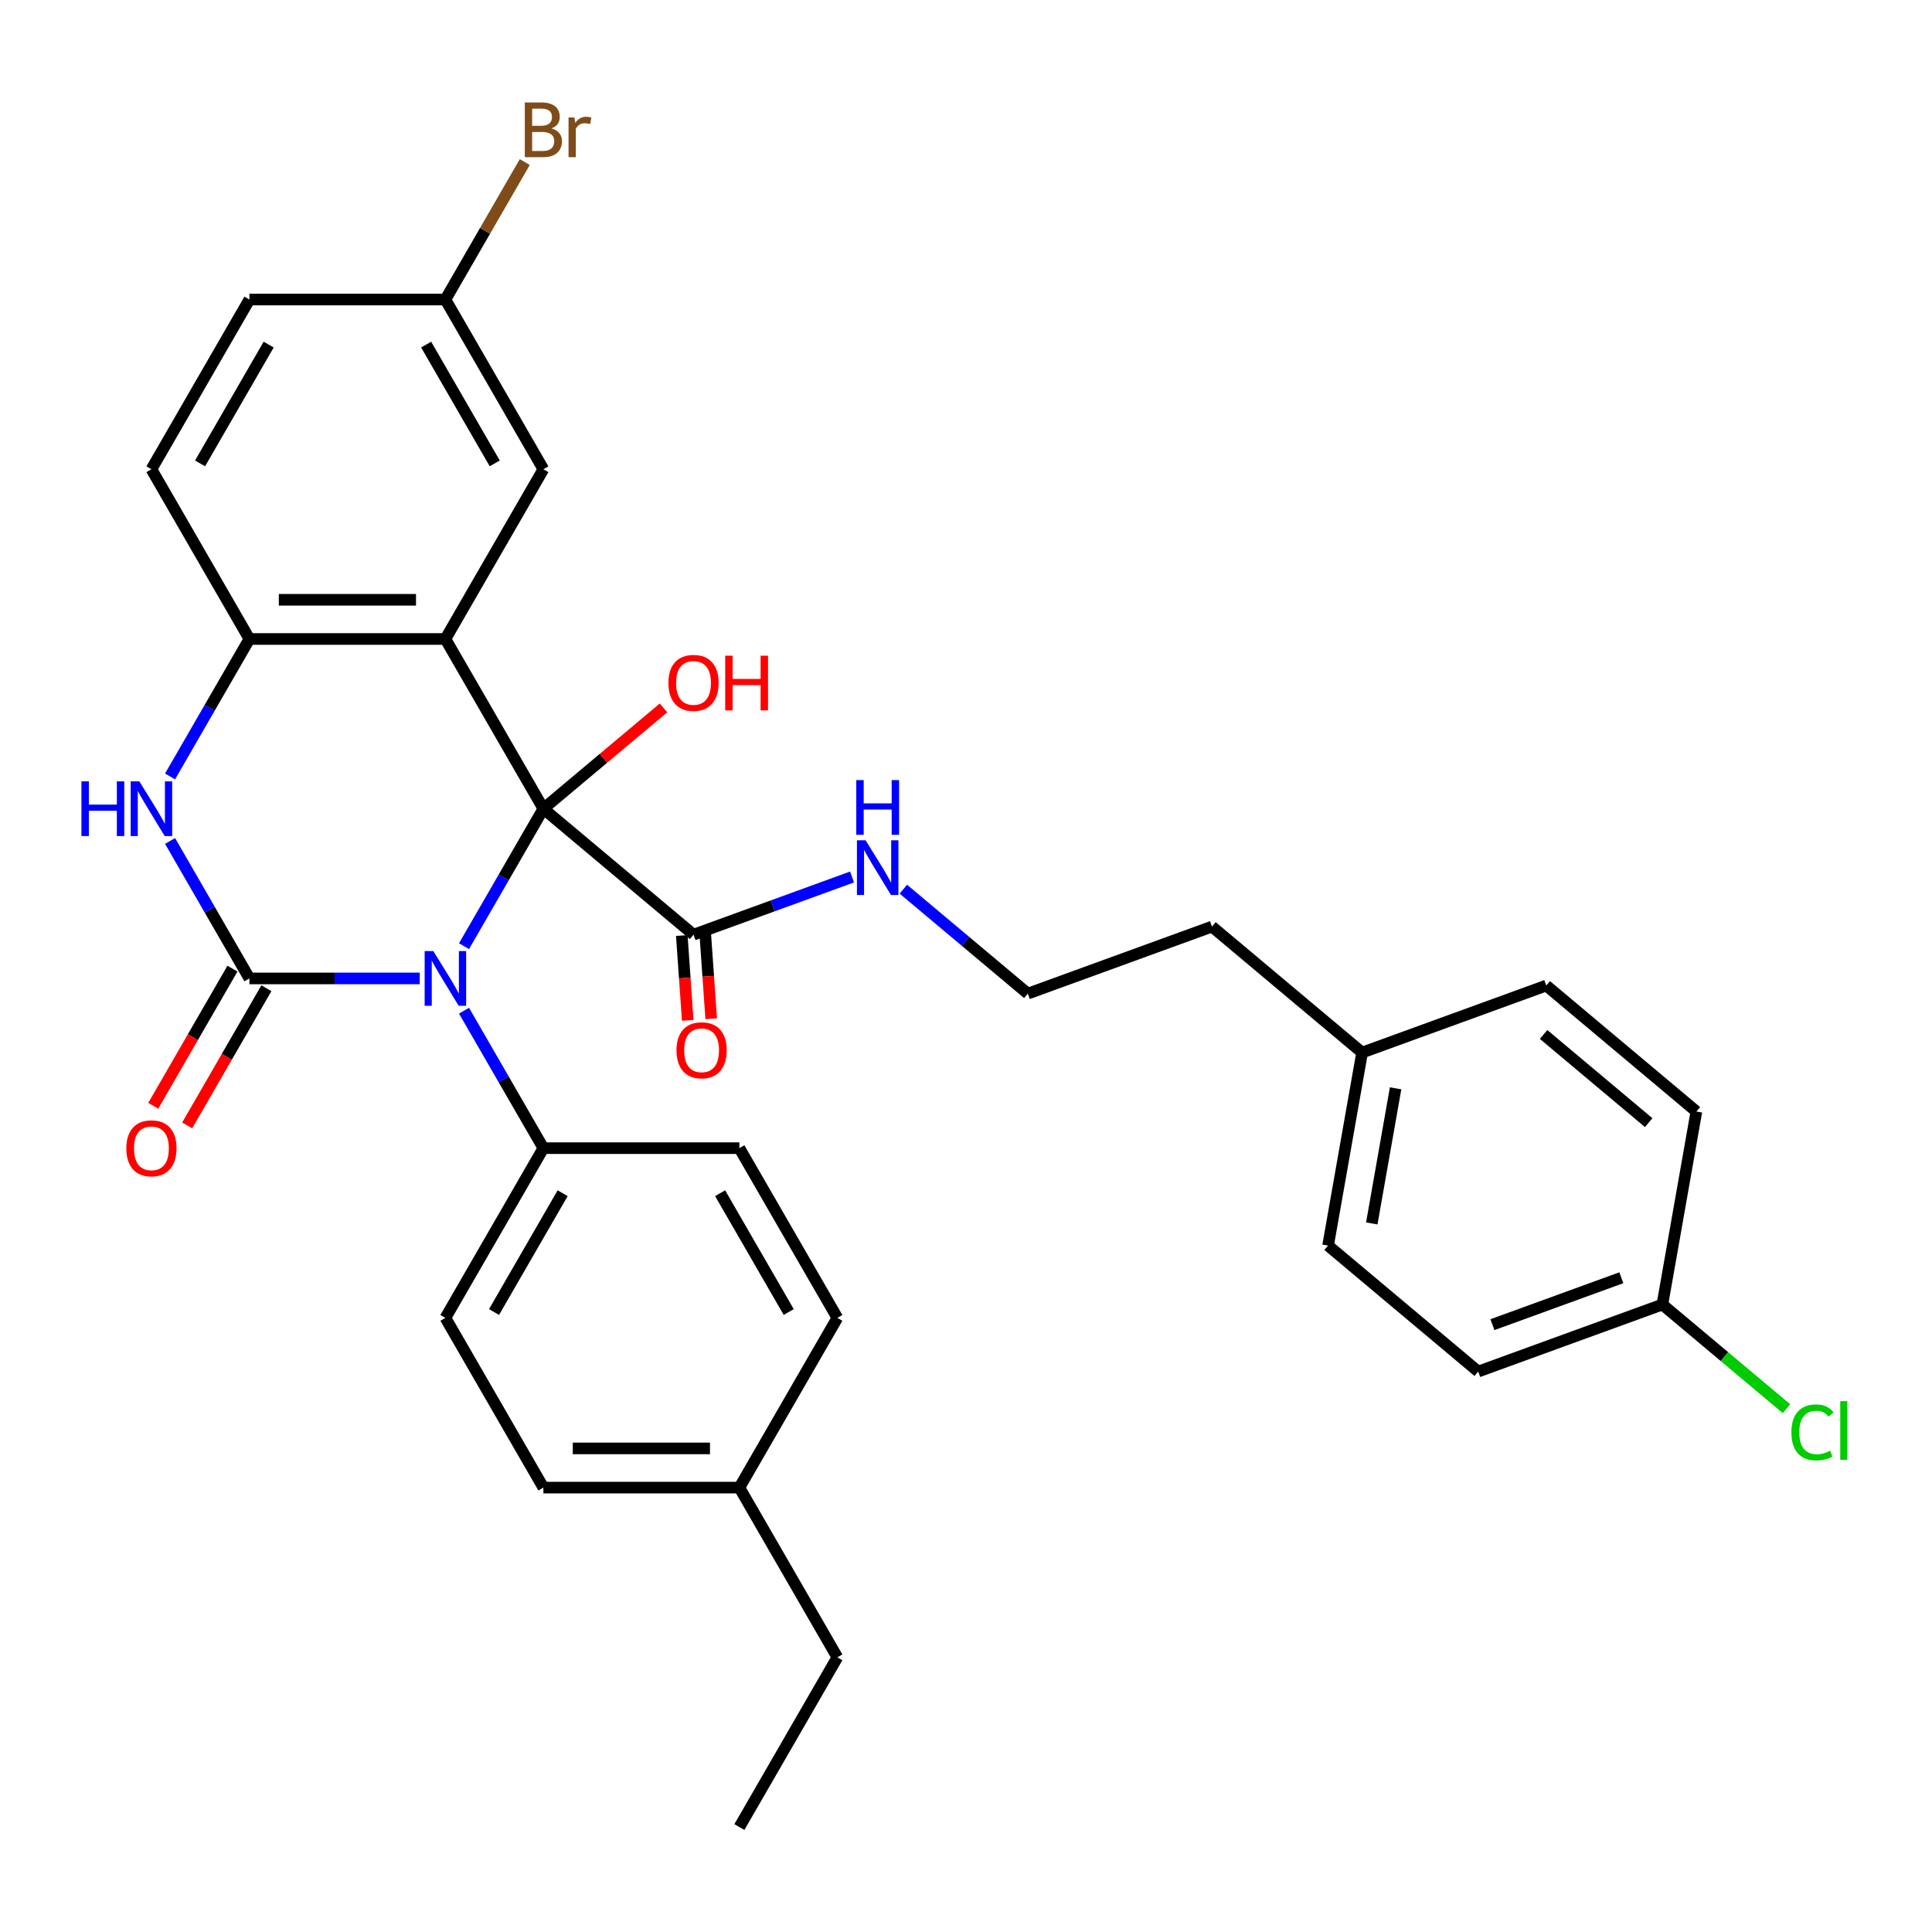 <?xml version='1.0' encoding='iso-8859-1'?>
<svg version='1.1' baseProfile='full'
              xmlns='http://www.w3.org/2000/svg'
                      xmlns:rdkit='http://www.rdkit.org/xml'
                      xmlns:xlink='http://www.w3.org/1999/xlink'
                  xml:space='preserve'
width='1000px' height='1000px' viewBox='0 0 1000 1000'>
<!-- END OF HEADER -->
<rect style='opacity:1.0;fill:#FFFFFF;stroke:none' width='1000' height='1000' x='0' y='0'> </rect>
<path class='bond-0' d='M 281.258,418.586 L 260.718,454.163' style='fill:none;fill-rule:evenodd;stroke:#000000;stroke-width:6px;stroke-linecap:butt;stroke-linejoin:miter;stroke-opacity:1' />
<path class='bond-0' d='M 260.718,454.163 L 240.178,489.74' style='fill:none;fill-rule:evenodd;stroke:#0000FF;stroke-width:6px;stroke-linecap:butt;stroke-linejoin:miter;stroke-opacity:1' />
<path class='bond-2' d='M 281.258,418.586 L 230.538,330.737' style='fill:none;fill-rule:evenodd;stroke:#000000;stroke-width:6px;stroke-linecap:butt;stroke-linejoin:miter;stroke-opacity:1' />
<path class='bond-5' d='M 281.258,418.586 L 358.966,483.791' style='fill:none;fill-rule:evenodd;stroke:#000000;stroke-width:6px;stroke-linecap:butt;stroke-linejoin:miter;stroke-opacity:1' />
<path class='bond-9' d='M 281.258,418.586 L 312.344,392.502' style='fill:none;fill-rule:evenodd;stroke:#000000;stroke-width:6px;stroke-linecap:butt;stroke-linejoin:miter;stroke-opacity:1' />
<path class='bond-9' d='M 312.344,392.502 L 343.43,366.418' style='fill:none;fill-rule:evenodd;stroke:#FF0000;stroke-width:6px;stroke-linecap:butt;stroke-linejoin:miter;stroke-opacity:1' />
<path class='bond-1' d='M 217.262,506.436 L 173.181,506.436' style='fill:none;fill-rule:evenodd;stroke:#0000FF;stroke-width:6px;stroke-linecap:butt;stroke-linejoin:miter;stroke-opacity:1' />
<path class='bond-1' d='M 173.181,506.436 L 129.099,506.436' style='fill:none;fill-rule:evenodd;stroke:#000000;stroke-width:6px;stroke-linecap:butt;stroke-linejoin:miter;stroke-opacity:1' />
<path class='bond-6' d='M 240.178,523.132 L 260.718,558.708' style='fill:none;fill-rule:evenodd;stroke:#0000FF;stroke-width:6px;stroke-linecap:butt;stroke-linejoin:miter;stroke-opacity:1' />
<path class='bond-6' d='M 260.718,558.708 L 281.258,594.285' style='fill:none;fill-rule:evenodd;stroke:#000000;stroke-width:6px;stroke-linecap:butt;stroke-linejoin:miter;stroke-opacity:1' />
<path class='bond-8' d='M 120.314,501.364 L 99.82,536.86' style='fill:none;fill-rule:evenodd;stroke:#000000;stroke-width:6px;stroke-linecap:butt;stroke-linejoin:miter;stroke-opacity:1' />
<path class='bond-8' d='M 99.82,536.86 L 79.326,572.357' style='fill:none;fill-rule:evenodd;stroke:#FF0000;stroke-width:6px;stroke-linecap:butt;stroke-linejoin:miter;stroke-opacity:1' />
<path class='bond-8' d='M 137.884,511.508 L 117.39,547.004' style='fill:none;fill-rule:evenodd;stroke:#000000;stroke-width:6px;stroke-linecap:butt;stroke-linejoin:miter;stroke-opacity:1' />
<path class='bond-8' d='M 117.39,547.004 L 96.895,582.501' style='fill:none;fill-rule:evenodd;stroke:#FF0000;stroke-width:6px;stroke-linecap:butt;stroke-linejoin:miter;stroke-opacity:1' />
<path class='bond-32' d='M 129.099,506.436 L 108.558,470.859' style='fill:none;fill-rule:evenodd;stroke:#000000;stroke-width:6px;stroke-linecap:butt;stroke-linejoin:miter;stroke-opacity:1' />
<path class='bond-32' d='M 108.558,470.859 L 88.018,435.282' style='fill:none;fill-rule:evenodd;stroke:#0000FF;stroke-width:6px;stroke-linecap:butt;stroke-linejoin:miter;stroke-opacity:1' />
<path class='bond-4' d='M 230.538,330.737 L 129.099,330.737' style='fill:none;fill-rule:evenodd;stroke:#000000;stroke-width:6px;stroke-linecap:butt;stroke-linejoin:miter;stroke-opacity:1' />
<path class='bond-4' d='M 215.322,310.449 L 144.315,310.449' style='fill:none;fill-rule:evenodd;stroke:#000000;stroke-width:6px;stroke-linecap:butt;stroke-linejoin:miter;stroke-opacity:1' />
<path class='bond-7' d='M 230.538,330.737 L 281.258,242.887' style='fill:none;fill-rule:evenodd;stroke:#000000;stroke-width:6px;stroke-linecap:butt;stroke-linejoin:miter;stroke-opacity:1' />
<path class='bond-3' d='M 88.018,401.89 L 108.558,366.314' style='fill:none;fill-rule:evenodd;stroke:#0000FF;stroke-width:6px;stroke-linecap:butt;stroke-linejoin:miter;stroke-opacity:1' />
<path class='bond-3' d='M 108.558,366.314 L 129.099,330.737' style='fill:none;fill-rule:evenodd;stroke:#000000;stroke-width:6px;stroke-linecap:butt;stroke-linejoin:miter;stroke-opacity:1' />
<path class='bond-11' d='M 129.099,330.737 L 78.379,242.887' style='fill:none;fill-rule:evenodd;stroke:#000000;stroke-width:6px;stroke-linecap:butt;stroke-linejoin:miter;stroke-opacity:1' />
<path class='bond-10' d='M 352.894,484.215 L 354.431,506.183' style='fill:none;fill-rule:evenodd;stroke:#000000;stroke-width:6px;stroke-linecap:butt;stroke-linejoin:miter;stroke-opacity:1' />
<path class='bond-10' d='M 354.431,506.183 L 355.969,528.151' style='fill:none;fill-rule:evenodd;stroke:#FF0000;stroke-width:6px;stroke-linecap:butt;stroke-linejoin:miter;stroke-opacity:1' />
<path class='bond-10' d='M 365.037,483.366 L 366.575,505.333' style='fill:none;fill-rule:evenodd;stroke:#000000;stroke-width:6px;stroke-linecap:butt;stroke-linejoin:miter;stroke-opacity:1' />
<path class='bond-10' d='M 366.575,505.333 L 368.112,527.301' style='fill:none;fill-rule:evenodd;stroke:#FF0000;stroke-width:6px;stroke-linecap:butt;stroke-linejoin:miter;stroke-opacity:1' />
<path class='bond-12' d='M 358.966,483.791 L 399.989,468.859' style='fill:none;fill-rule:evenodd;stroke:#000000;stroke-width:6px;stroke-linecap:butt;stroke-linejoin:miter;stroke-opacity:1' />
<path class='bond-12' d='M 399.989,468.859 L 441.012,453.928' style='fill:none;fill-rule:evenodd;stroke:#0000FF;stroke-width:6px;stroke-linecap:butt;stroke-linejoin:miter;stroke-opacity:1' />
<path class='bond-13' d='M 281.258,594.285 L 230.538,682.135' style='fill:none;fill-rule:evenodd;stroke:#000000;stroke-width:6px;stroke-linecap:butt;stroke-linejoin:miter;stroke-opacity:1' />
<path class='bond-13' d='M 291.22,617.607 L 255.716,679.101' style='fill:none;fill-rule:evenodd;stroke:#000000;stroke-width:6px;stroke-linecap:butt;stroke-linejoin:miter;stroke-opacity:1' />
<path class='bond-14' d='M 281.258,594.285 L 382.698,594.285' style='fill:none;fill-rule:evenodd;stroke:#000000;stroke-width:6px;stroke-linecap:butt;stroke-linejoin:miter;stroke-opacity:1' />
<path class='bond-15' d='M 281.258,242.887 L 230.538,155.038' style='fill:none;fill-rule:evenodd;stroke:#000000;stroke-width:6px;stroke-linecap:butt;stroke-linejoin:miter;stroke-opacity:1' />
<path class='bond-15' d='M 256.08,239.854 L 220.576,178.359' style='fill:none;fill-rule:evenodd;stroke:#000000;stroke-width:6px;stroke-linecap:butt;stroke-linejoin:miter;stroke-opacity:1' />
<path class='bond-33' d='M 78.379,242.887 L 129.099,155.038' style='fill:none;fill-rule:evenodd;stroke:#000000;stroke-width:6px;stroke-linecap:butt;stroke-linejoin:miter;stroke-opacity:1' />
<path class='bond-33' d='M 103.557,239.854 L 139.061,178.359' style='fill:none;fill-rule:evenodd;stroke:#000000;stroke-width:6px;stroke-linecap:butt;stroke-linejoin:miter;stroke-opacity:1' />
<path class='bond-28' d='M 467.564,460.236 L 499.78,487.268' style='fill:none;fill-rule:evenodd;stroke:#0000FF;stroke-width:6px;stroke-linecap:butt;stroke-linejoin:miter;stroke-opacity:1' />
<path class='bond-28' d='M 499.78,487.268 L 531.995,514.3' style='fill:none;fill-rule:evenodd;stroke:#000000;stroke-width:6px;stroke-linecap:butt;stroke-linejoin:miter;stroke-opacity:1' />
<path class='bond-19' d='M 230.538,682.135 L 281.258,769.984' style='fill:none;fill-rule:evenodd;stroke:#000000;stroke-width:6px;stroke-linecap:butt;stroke-linejoin:miter;stroke-opacity:1' />
<path class='bond-18' d='M 382.698,594.285 L 433.418,682.135' style='fill:none;fill-rule:evenodd;stroke:#000000;stroke-width:6px;stroke-linecap:butt;stroke-linejoin:miter;stroke-opacity:1' />
<path class='bond-18' d='M 372.736,617.607 L 408.24,679.101' style='fill:none;fill-rule:evenodd;stroke:#000000;stroke-width:6px;stroke-linecap:butt;stroke-linejoin:miter;stroke-opacity:1' />
<path class='bond-17' d='M 230.538,155.038 L 129.099,155.038' style='fill:none;fill-rule:evenodd;stroke:#000000;stroke-width:6px;stroke-linecap:butt;stroke-linejoin:miter;stroke-opacity:1' />
<path class='bond-20' d='M 230.538,155.038 L 251.079,119.461' style='fill:none;fill-rule:evenodd;stroke:#000000;stroke-width:6px;stroke-linecap:butt;stroke-linejoin:miter;stroke-opacity:1' />
<path class='bond-20' d='M 251.079,119.461 L 271.619,83.885' style='fill:none;fill-rule:evenodd;stroke:#7F4C19;stroke-width:6px;stroke-linecap:butt;stroke-linejoin:miter;stroke-opacity:1' />
<path class='bond-16' d='M 860.44,675.219 L 765.117,709.913' style='fill:none;fill-rule:evenodd;stroke:#000000;stroke-width:6px;stroke-linecap:butt;stroke-linejoin:miter;stroke-opacity:1' />
<path class='bond-16' d='M 839.202,661.358 L 772.477,685.644' style='fill:none;fill-rule:evenodd;stroke:#000000;stroke-width:6px;stroke-linecap:butt;stroke-linejoin:miter;stroke-opacity:1' />
<path class='bond-23' d='M 860.44,675.219 L 892.565,702.175' style='fill:none;fill-rule:evenodd;stroke:#000000;stroke-width:6px;stroke-linecap:butt;stroke-linejoin:miter;stroke-opacity:1' />
<path class='bond-23' d='M 892.565,702.175 L 924.691,729.132' style='fill:none;fill-rule:evenodd;stroke:#00CC00;stroke-width:6px;stroke-linecap:butt;stroke-linejoin:miter;stroke-opacity:1' />
<path class='bond-35' d='M 860.44,675.219 L 878.054,575.32' style='fill:none;fill-rule:evenodd;stroke:#000000;stroke-width:6px;stroke-linecap:butt;stroke-linejoin:miter;stroke-opacity:1' />
<path class='bond-21' d='M 433.418,682.135 L 382.698,769.984' style='fill:none;fill-rule:evenodd;stroke:#000000;stroke-width:6px;stroke-linecap:butt;stroke-linejoin:miter;stroke-opacity:1' />
<path class='bond-34' d='M 281.258,769.984 L 382.698,769.984' style='fill:none;fill-rule:evenodd;stroke:#000000;stroke-width:6px;stroke-linecap:butt;stroke-linejoin:miter;stroke-opacity:1' />
<path class='bond-34' d='M 296.474,749.696 L 367.482,749.696' style='fill:none;fill-rule:evenodd;stroke:#000000;stroke-width:6px;stroke-linecap:butt;stroke-linejoin:miter;stroke-opacity:1' />
<path class='bond-30' d='M 382.698,769.984 L 433.418,857.833' style='fill:none;fill-rule:evenodd;stroke:#000000;stroke-width:6px;stroke-linecap:butt;stroke-linejoin:miter;stroke-opacity:1' />
<path class='bond-22' d='M 705.025,544.81 L 627.317,479.606' style='fill:none;fill-rule:evenodd;stroke:#000000;stroke-width:6px;stroke-linecap:butt;stroke-linejoin:miter;stroke-opacity:1' />
<path class='bond-26' d='M 705.025,544.81 L 800.347,510.116' style='fill:none;fill-rule:evenodd;stroke:#000000;stroke-width:6px;stroke-linecap:butt;stroke-linejoin:miter;stroke-opacity:1' />
<path class='bond-27' d='M 705.025,544.81 L 687.41,644.709' style='fill:none;fill-rule:evenodd;stroke:#000000;stroke-width:6px;stroke-linecap:butt;stroke-linejoin:miter;stroke-opacity:1' />
<path class='bond-27' d='M 722.362,563.318 L 710.032,633.247' style='fill:none;fill-rule:evenodd;stroke:#000000;stroke-width:6px;stroke-linecap:butt;stroke-linejoin:miter;stroke-opacity:1' />
<path class='bond-24' d='M 765.117,709.913 L 687.41,644.709' style='fill:none;fill-rule:evenodd;stroke:#000000;stroke-width:6px;stroke-linecap:butt;stroke-linejoin:miter;stroke-opacity:1' />
<path class='bond-25' d='M 878.054,575.32 L 800.347,510.116' style='fill:none;fill-rule:evenodd;stroke:#000000;stroke-width:6px;stroke-linecap:butt;stroke-linejoin:miter;stroke-opacity:1' />
<path class='bond-25' d='M 853.357,581.081 L 798.962,535.438' style='fill:none;fill-rule:evenodd;stroke:#000000;stroke-width:6px;stroke-linecap:butt;stroke-linejoin:miter;stroke-opacity:1' />
<path class='bond-29' d='M 531.995,514.3 L 627.317,479.606' style='fill:none;fill-rule:evenodd;stroke:#000000;stroke-width:6px;stroke-linecap:butt;stroke-linejoin:miter;stroke-opacity:1' />
<path class='bond-31' d='M 433.418,857.833 L 382.698,945.683' style='fill:none;fill-rule:evenodd;stroke:#000000;stroke-width:6px;stroke-linecap:butt;stroke-linejoin:miter;stroke-opacity:1' />
<path  class='atom-1' d='M 224.278 492.276
L 233.558 507.276
Q 234.478 508.756, 235.958 511.436
Q 237.438 514.116, 237.518 514.276
L 237.518 492.276
L 241.278 492.276
L 241.278 520.596
L 237.398 520.596
L 227.438 504.196
Q 226.278 502.276, 225.038 500.076
Q 223.838 497.876, 223.478 497.196
L 223.478 520.596
L 219.798 520.596
L 219.798 492.276
L 224.278 492.276
' fill='#0000FF'/>
<path  class='atom-4' d='M 42.159 404.426
L 45.999 404.426
L 45.999 416.466
L 60.479 416.466
L 60.479 404.426
L 64.319 404.426
L 64.319 432.746
L 60.479 432.746
L 60.479 419.666
L 45.999 419.666
L 45.999 432.746
L 42.159 432.746
L 42.159 404.426
' fill='#0000FF'/>
<path  class='atom-4' d='M 72.119 404.426
L 81.399 419.426
Q 82.319 420.906, 83.799 423.586
Q 85.279 426.266, 85.359 426.426
L 85.359 404.426
L 89.119 404.426
L 89.119 432.746
L 85.239 432.746
L 75.279 416.346
Q 74.119 414.426, 72.879 412.226
Q 71.679 410.026, 71.319 409.346
L 71.319 432.746
L 67.639 432.746
L 67.639 404.426
L 72.119 404.426
' fill='#0000FF'/>
<path  class='atom-9' d='M 65.379 594.365
Q 65.379 587.565, 68.739 583.765
Q 72.099 579.965, 78.379 579.965
Q 84.659 579.965, 88.019 583.765
Q 91.379 587.565, 91.379 594.365
Q 91.379 601.245, 87.979 605.165
Q 84.579 609.045, 78.379 609.045
Q 72.139 609.045, 68.739 605.165
Q 65.379 601.285, 65.379 594.365
M 78.379 605.845
Q 82.699 605.845, 85.019 602.965
Q 87.379 600.045, 87.379 594.365
Q 87.379 588.805, 85.019 586.005
Q 82.699 583.165, 78.379 583.165
Q 74.059 583.165, 71.699 585.965
Q 69.379 588.765, 69.379 594.365
Q 69.379 600.085, 71.699 602.965
Q 74.059 605.845, 78.379 605.845
' fill='#FF0000'/>
<path  class='atom-10' d='M 345.966 353.462
Q 345.966 346.662, 349.326 342.862
Q 352.686 339.062, 358.966 339.062
Q 365.246 339.062, 368.606 342.862
Q 371.966 346.662, 371.966 353.462
Q 371.966 360.342, 368.566 364.262
Q 365.166 368.142, 358.966 368.142
Q 352.726 368.142, 349.326 364.262
Q 345.966 360.382, 345.966 353.462
M 358.966 364.942
Q 363.286 364.942, 365.606 362.062
Q 367.966 359.142, 367.966 353.462
Q 367.966 347.902, 365.606 345.102
Q 363.286 342.262, 358.966 342.262
Q 354.646 342.262, 352.286 345.062
Q 349.966 347.862, 349.966 353.462
Q 349.966 359.182, 352.286 362.062
Q 354.646 364.942, 358.966 364.942
' fill='#FF0000'/>
<path  class='atom-10' d='M 375.366 339.382
L 379.206 339.382
L 379.206 351.422
L 393.686 351.422
L 393.686 339.382
L 397.526 339.382
L 397.526 367.702
L 393.686 367.702
L 393.686 354.622
L 379.206 354.622
L 379.206 367.702
L 375.366 367.702
L 375.366 339.382
' fill='#FF0000'/>
<path  class='atom-11' d='M 350.147 543.624
Q 350.147 536.824, 353.507 533.024
Q 356.867 529.224, 363.147 529.224
Q 369.427 529.224, 372.787 533.024
Q 376.147 536.824, 376.147 543.624
Q 376.147 550.504, 372.747 554.424
Q 369.347 558.304, 363.147 558.304
Q 356.907 558.304, 353.507 554.424
Q 350.147 550.544, 350.147 543.624
M 363.147 555.104
Q 367.467 555.104, 369.787 552.224
Q 372.147 549.304, 372.147 543.624
Q 372.147 538.064, 369.787 535.264
Q 367.467 532.424, 363.147 532.424
Q 358.827 532.424, 356.467 535.224
Q 354.147 538.024, 354.147 543.624
Q 354.147 549.344, 356.467 552.224
Q 358.827 555.104, 363.147 555.104
' fill='#FF0000'/>
<path  class='atom-13' d='M 448.028 434.936
L 457.308 449.936
Q 458.228 451.416, 459.708 454.096
Q 461.188 456.776, 461.268 456.936
L 461.268 434.936
L 465.028 434.936
L 465.028 463.256
L 461.148 463.256
L 451.188 446.856
Q 450.028 444.936, 448.788 442.736
Q 447.588 440.536, 447.228 439.856
L 447.228 463.256
L 443.548 463.256
L 443.548 434.936
L 448.028 434.936
' fill='#0000FF'/>
<path  class='atom-13' d='M 443.208 403.784
L 447.048 403.784
L 447.048 415.824
L 461.528 415.824
L 461.528 403.784
L 465.368 403.784
L 465.368 432.104
L 461.528 432.104
L 461.528 419.024
L 447.048 419.024
L 447.048 432.104
L 443.208 432.104
L 443.208 403.784
' fill='#0000FF'/>
<path  class='atom-21' d='M 285.398 66.469
Q 288.118 67.229, 289.478 68.909
Q 290.878 70.549, 290.878 72.989
Q 290.878 76.909, 288.358 79.149
Q 285.878 81.349, 281.158 81.349
L 271.638 81.349
L 271.638 53.029
L 279.998 53.029
Q 284.838 53.029, 287.278 54.989
Q 289.718 56.949, 289.718 60.549
Q 289.718 64.829, 285.398 66.469
M 275.438 56.229
L 275.438 65.109
L 279.998 65.109
Q 282.798 65.109, 284.238 63.989
Q 285.718 62.829, 285.718 60.549
Q 285.718 56.229, 279.998 56.229
L 275.438 56.229
M 281.158 78.149
Q 283.918 78.149, 285.398 76.829
Q 286.878 75.509, 286.878 72.989
Q 286.878 70.669, 285.238 69.509
Q 283.638 68.309, 280.558 68.309
L 275.438 68.309
L 275.438 78.149
L 281.158 78.149
' fill='#7F4C19'/>
<path  class='atom-21' d='M 297.318 60.789
L 297.758 63.629
Q 299.918 60.429, 303.438 60.429
Q 304.558 60.429, 306.078 60.829
L 305.478 64.189
Q 303.758 63.789, 302.798 63.789
Q 301.118 63.789, 299.998 64.469
Q 298.918 65.109, 298.038 66.669
L 298.038 81.349
L 294.278 81.349
L 294.278 60.789
L 297.318 60.789
' fill='#7F4C19'/>
<path  class='atom-24' d='M 927.227 741.403
Q 927.227 734.363, 930.507 730.683
Q 933.827 726.963, 940.107 726.963
Q 945.947 726.963, 949.067 731.083
L 946.427 733.243
Q 944.147 730.243, 940.107 730.243
Q 935.827 730.243, 933.547 733.123
Q 931.307 735.963, 931.307 741.403
Q 931.307 747.003, 933.627 749.883
Q 935.987 752.763, 940.547 752.763
Q 943.667 752.763, 947.307 750.883
L 948.427 753.883
Q 946.947 754.843, 944.707 755.403
Q 942.467 755.963, 939.987 755.963
Q 933.827 755.963, 930.507 752.203
Q 927.227 748.443, 927.227 741.403
' fill='#00CC00'/>
<path  class='atom-24' d='M 952.507 725.243
L 956.187 725.243
L 956.187 755.603
L 952.507 755.603
L 952.507 725.243
' fill='#00CC00'/>
</svg>

